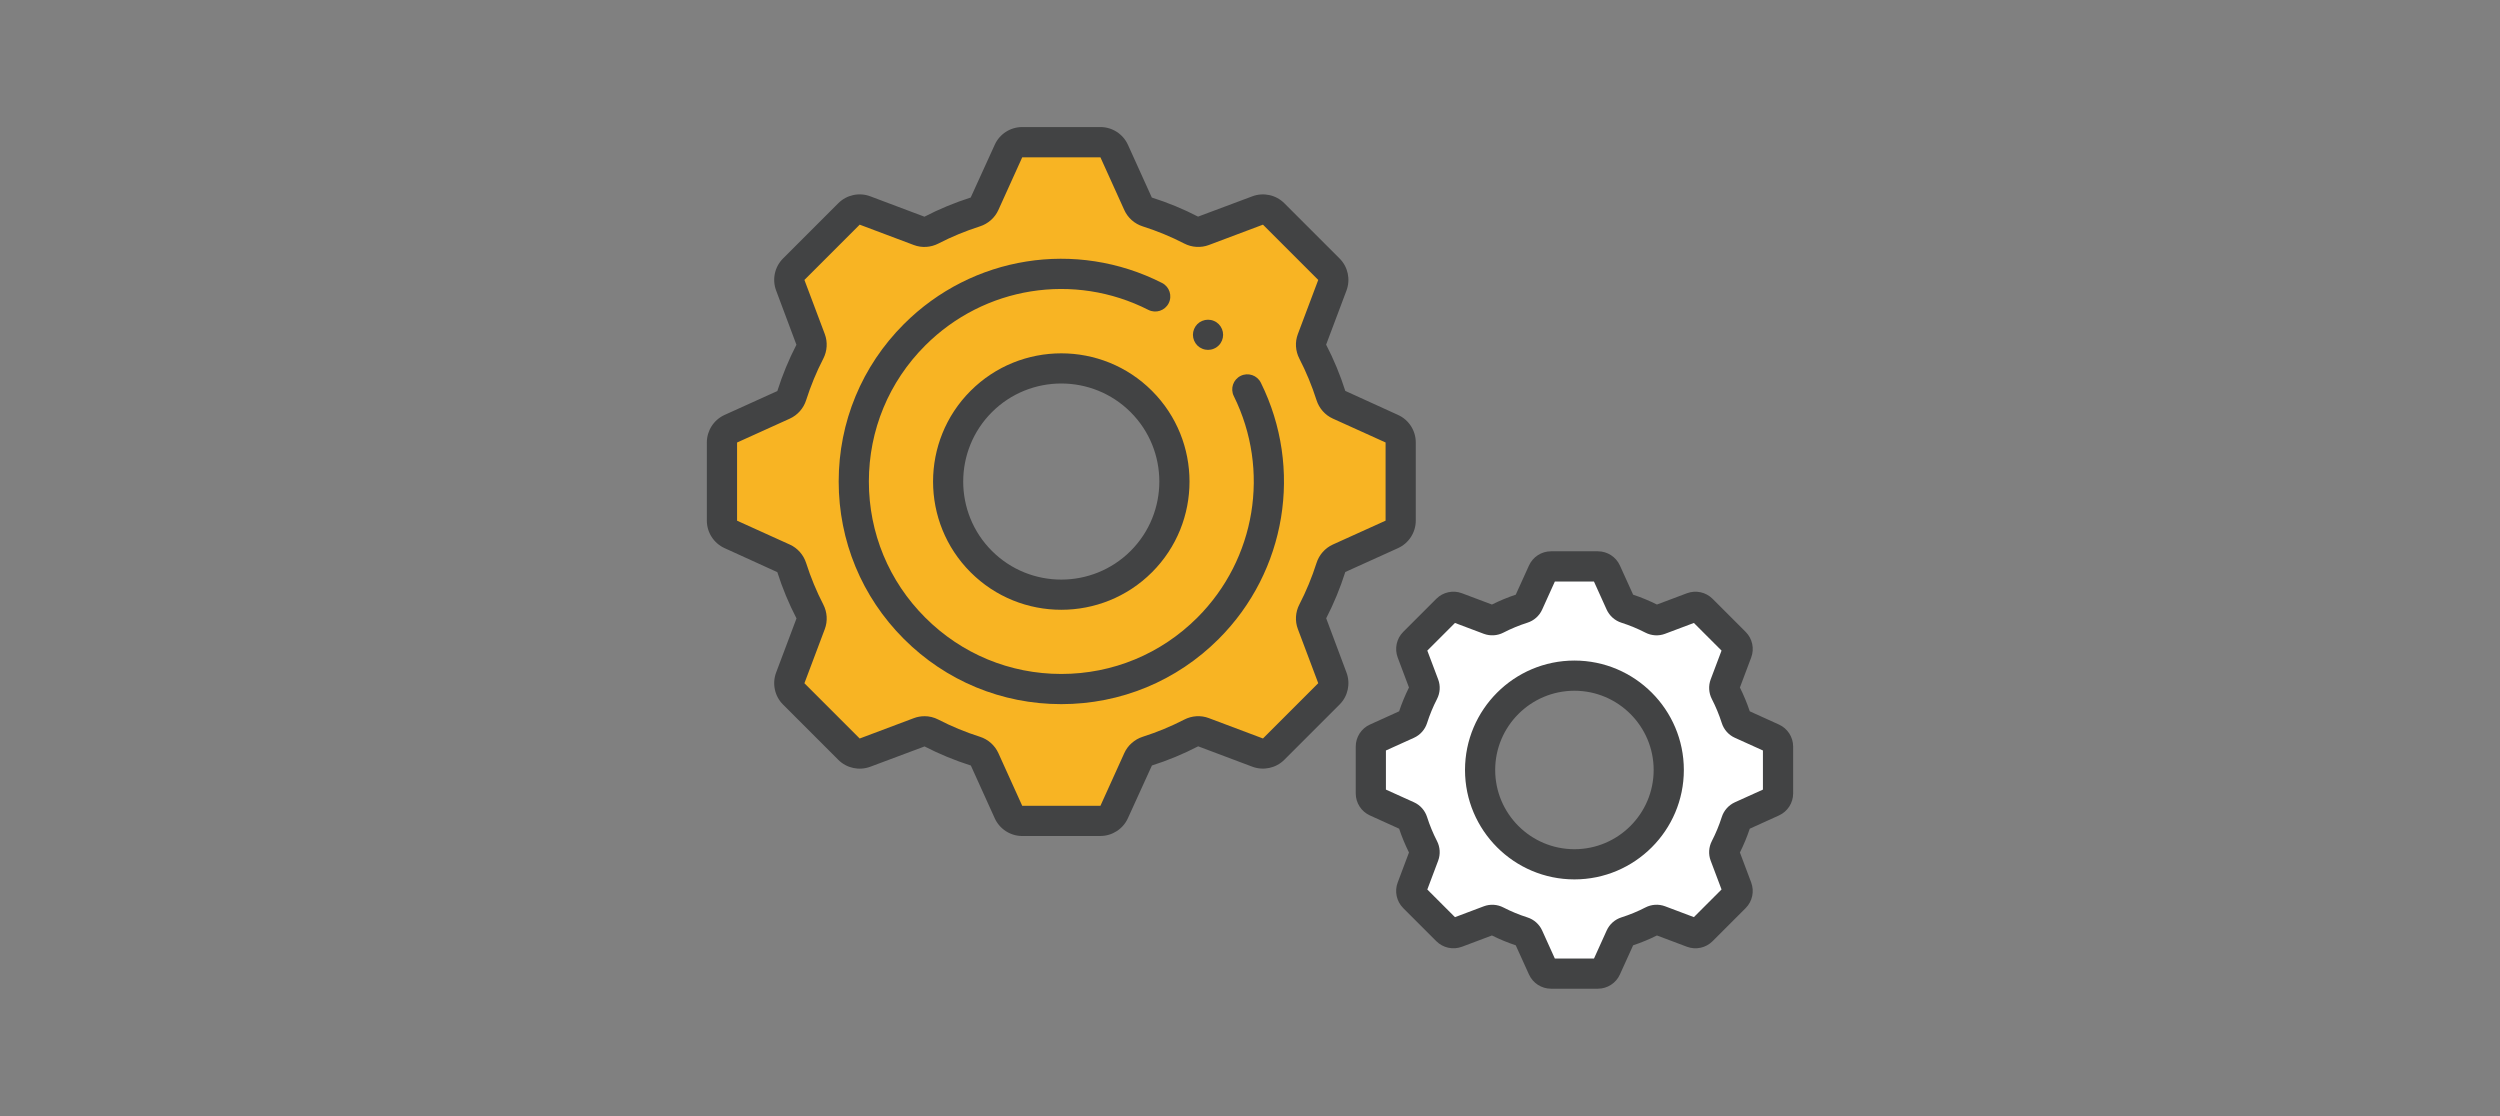 <svg width="336" height="150" viewBox="0 0 336 150" fill="none" xmlns="http://www.w3.org/2000/svg">
<rect x="0" y="0" width="336" height="150" fill="#808080" stroke="none"/>
<g clip-path="url(#clip0_291_9719)">
<path d="M187.06 57.618L179.971 54.408C179.443 54.17 179.048 53.713 178.87 53.155C178.221 51.112 177.405 49.144 176.436 47.268C176.167 46.751 176.122 46.152 176.33 45.61L179.068 38.333C179.347 37.587 179.169 36.745 178.607 36.183L171.178 28.754C170.615 28.191 169.773 28.008 169.027 28.287L161.75 31.025C161.208 31.228 160.604 31.183 160.092 30.919C158.216 29.95 156.248 29.134 154.205 28.485C153.652 28.307 153.196 27.917 152.957 27.384L149.747 20.295C149.418 19.57 148.698 19.103 147.901 19.103H137.394C136.598 19.103 135.873 19.57 135.548 20.295L132.338 27.384C132.1 27.912 131.644 28.307 131.091 28.485C129.047 29.134 127.08 29.95 125.204 30.919C124.686 31.188 124.088 31.228 123.545 31.025L116.268 28.287C115.523 28.008 114.681 28.186 114.118 28.754L106.689 36.183C106.126 36.745 105.944 37.587 106.223 38.333L108.961 45.61C109.164 46.152 109.118 46.756 108.855 47.268C107.886 49.144 107.07 51.112 106.42 53.155C106.243 53.708 105.853 54.164 105.32 54.403L98.231 57.613C97.506 57.942 97.039 58.663 97.039 59.459V69.966C97.039 70.762 97.506 71.487 98.231 71.812L105.32 75.022C105.847 75.26 106.243 75.716 106.42 76.274C107.07 78.318 107.886 80.285 108.855 82.162C109.123 82.679 109.169 83.277 108.961 83.82L106.223 91.097C105.944 91.842 106.121 92.684 106.689 93.247L114.118 100.676C114.681 101.239 115.523 101.421 116.268 101.143L123.545 98.404C124.088 98.201 124.691 98.247 125.204 98.511C127.08 99.479 129.047 100.296 131.091 100.945C131.644 101.122 132.1 101.513 132.338 102.045L135.548 109.134C135.878 109.86 136.598 110.326 137.394 110.326H147.901C148.698 110.326 149.423 109.86 149.747 109.134L152.957 102.045C153.196 101.518 153.652 101.122 154.21 100.945C156.253 100.296 158.221 99.479 160.097 98.511C160.615 98.242 161.213 98.201 161.756 98.404L169.032 101.143C169.778 101.421 170.62 101.244 171.183 100.676L178.612 93.247C179.175 92.684 179.357 91.842 179.073 91.097L176.335 83.82C176.132 83.277 176.178 82.674 176.441 82.162C177.41 80.285 178.226 78.318 178.875 76.274C179.053 75.721 179.443 75.265 179.976 75.022L187.065 71.812C187.79 71.482 188.257 70.762 188.257 69.966V59.459C188.257 58.663 187.79 57.937 187.065 57.613L187.06 57.618ZM153.398 75.478C147.455 81.421 137.825 81.421 131.882 75.478C125.939 69.535 125.939 59.905 131.882 53.962C137.825 48.018 147.455 48.018 153.398 53.962C159.342 59.905 159.342 69.535 153.398 75.478Z" fill="#F8B423"/>
<path d="M147.896 112.36H137.389C135.801 112.36 134.351 111.427 133.692 109.976L130.482 102.887C128.322 102.202 126.238 101.34 124.26 100.321L116.968 103.049C115.482 103.607 113.793 103.247 112.667 102.121L105.238 94.692C104.113 93.566 103.753 91.883 104.31 90.392L107.049 83.115C106.019 81.127 105.152 79.038 104.473 76.898L97.383 73.668C95.938 73.013 95 71.563 95 69.971V59.464C95 57.877 95.933 56.426 97.383 55.767L104.473 52.557C105.157 50.397 106.019 48.312 107.039 46.335L104.31 39.043C103.753 37.557 104.113 35.868 105.238 34.742L112.667 27.313C113.793 26.188 115.477 25.823 116.968 26.385L124.245 29.124C126.232 28.094 128.322 27.232 130.462 26.548L133.692 19.458C134.346 18.008 135.796 17.075 137.389 17.075H147.896C149.483 17.075 150.933 18.008 151.593 19.458L154.803 26.548C156.963 27.232 159.047 28.094 161.02 29.114L168.312 26.385C169.798 25.828 171.486 26.188 172.612 27.313L180.041 34.742C181.167 35.868 181.527 37.552 180.969 39.043L178.231 46.32C179.26 48.307 180.127 50.397 180.807 52.537L187.896 55.767C189.346 56.421 190.28 57.871 190.28 59.464V69.971C190.28 71.558 189.346 73.008 187.896 73.668L180.807 76.878C180.122 79.033 179.26 81.122 178.241 83.1L180.969 90.392C181.527 91.878 181.167 93.566 180.041 94.687L172.612 102.116C171.486 103.242 169.803 103.602 168.312 103.044L161.035 100.306C159.047 101.335 156.958 102.202 154.818 102.882L151.588 109.971C150.933 111.416 149.483 112.355 147.891 112.355L147.896 112.36ZM124.234 96.254C124.884 96.254 125.533 96.406 126.121 96.716C127.896 97.633 129.767 98.404 131.694 99.018C132.799 99.368 133.702 100.169 134.179 101.213L137.389 108.303H147.896L151.106 101.213C151.577 100.169 152.485 99.373 153.591 99.018C155.513 98.404 157.389 97.628 159.159 96.716C160.188 96.183 161.395 96.107 162.465 96.513L169.742 99.251L177.171 91.822L174.433 84.545C174.027 83.475 174.103 82.268 174.635 81.239C175.553 79.464 176.324 77.593 176.938 75.671C177.288 74.565 178.089 73.663 179.133 73.186L186.223 69.976V59.469L179.133 56.259C178.089 55.787 177.293 54.885 176.938 53.774C176.324 51.852 175.548 49.976 174.635 48.206C174.103 47.177 174.027 45.97 174.433 44.9L177.171 37.623L169.742 30.194L162.465 32.932C161.395 33.333 160.188 33.262 159.159 32.729C157.384 31.811 155.513 31.041 153.586 30.427C152.48 30.077 151.577 29.276 151.106 28.231L147.896 21.142H137.389L134.179 28.231C133.707 29.276 132.799 30.072 131.694 30.427C129.772 31.041 127.896 31.816 126.126 32.729C125.097 33.262 123.89 33.338 122.82 32.932L115.543 30.194L108.114 37.623L110.852 44.9C111.253 45.97 111.182 47.177 110.649 48.206C109.731 49.981 108.961 51.852 108.347 53.779C107.997 54.885 107.196 55.787 106.151 56.264L99.062 59.474V69.981L106.151 73.191C107.196 73.663 107.992 74.57 108.347 75.676C108.961 77.598 109.736 79.474 110.649 81.244C111.182 82.273 111.258 83.48 110.852 84.55L108.114 91.827L115.543 99.256L122.82 96.518C123.276 96.345 123.758 96.259 124.24 96.259L124.234 96.254ZM142.637 81.954C138.22 81.954 133.809 80.275 130.446 76.913C123.722 70.189 123.722 59.251 130.446 52.532C137.171 45.807 148.109 45.807 154.828 52.532C161.552 59.256 161.552 70.194 154.828 76.913C151.466 80.275 147.049 81.954 142.637 81.954ZM142.637 51.543C139.26 51.543 135.883 52.826 133.312 55.397C128.17 60.539 128.17 68.901 133.312 74.043C138.454 79.185 146.816 79.18 151.958 74.043C157.1 68.901 157.1 60.539 151.958 55.397C149.387 52.826 146.009 51.543 142.637 51.543Z" fill="#424344"/>
<path d="M142.638 94.636C134.646 94.636 127.131 91.523 121.481 85.874C115.832 80.225 112.719 72.709 112.719 64.717C112.719 56.725 115.832 49.21 121.481 43.561C130.665 34.377 144.605 32.156 156.177 38.029C157.176 38.536 157.577 39.758 157.07 40.757C156.563 41.756 155.341 42.156 154.342 41.649C144.342 36.573 132.288 38.495 124.352 46.431C119.468 51.315 116.776 57.811 116.776 64.717C116.776 71.624 119.463 78.12 124.352 83.004C129.235 87.887 135.731 90.58 142.638 90.58C149.545 90.58 156.041 87.887 160.924 83.004C168.779 75.148 170.747 63.186 165.823 53.236C165.326 52.233 165.736 51.015 166.74 50.519C167.744 50.022 168.962 50.432 169.458 51.436C175.158 62.948 172.881 76.786 163.794 85.874C158.145 91.523 150.63 94.636 142.638 94.636Z" fill="#424344"/>
<path d="M162.358 47.024C162.227 47.024 162.095 47.009 161.963 46.984C161.836 46.959 161.704 46.918 161.583 46.867C161.461 46.816 161.344 46.756 161.233 46.685C161.121 46.609 161.02 46.522 160.923 46.431C160.548 46.051 160.33 45.528 160.33 44.996C160.33 44.464 160.548 43.941 160.923 43.561C161.02 43.47 161.121 43.383 161.233 43.307C161.344 43.236 161.461 43.175 161.583 43.125C161.704 43.074 161.836 43.033 161.963 43.008C162.227 42.957 162.495 42.957 162.754 43.008C162.886 43.033 163.013 43.074 163.134 43.125C163.256 43.175 163.378 43.236 163.484 43.307C163.596 43.383 163.702 43.47 163.794 43.561C164.174 43.941 164.387 44.464 164.387 44.996C164.387 45.528 164.174 46.051 163.794 46.431C163.702 46.522 163.596 46.609 163.484 46.685C163.378 46.756 163.256 46.816 163.134 46.867C163.013 46.918 162.886 46.959 162.754 46.984C162.627 47.009 162.49 47.024 162.358 47.024Z" fill="#424344"/>
<path d="M238.257 99.226L234.002 97.299C233.683 97.157 233.45 96.883 233.343 96.548C232.953 95.321 232.466 94.144 231.883 93.019C231.72 92.709 231.695 92.349 231.817 92.025L233.46 87.659C233.627 87.212 233.52 86.705 233.181 86.371L228.723 81.913C228.384 81.573 227.882 81.467 227.435 81.634L223.069 83.277C222.745 83.399 222.385 83.374 222.075 83.211C220.949 82.628 219.768 82.141 218.546 81.751C218.216 81.644 217.937 81.411 217.795 81.092L215.868 76.837C215.67 76.401 215.239 76.122 214.758 76.122H208.454C207.978 76.122 207.542 76.401 207.344 76.837L205.417 81.092C205.275 81.411 205.001 81.644 204.666 81.751C203.439 82.141 202.263 82.628 201.137 83.211C200.828 83.374 200.468 83.399 200.143 83.277L195.777 81.634C195.331 81.467 194.823 81.573 194.489 81.913L190.031 86.371C189.692 86.71 189.585 87.212 189.752 87.659L191.395 92.025C191.517 92.349 191.492 92.709 191.33 93.019C190.746 94.144 190.26 95.326 189.869 96.548C189.763 96.878 189.529 97.157 189.21 97.299L184.955 99.226C184.519 99.423 184.24 99.855 184.24 100.336V106.64C184.24 107.116 184.519 107.552 184.955 107.75L189.21 109.677C189.529 109.819 189.763 110.093 189.869 110.428C190.26 111.655 190.746 112.831 191.33 113.957C191.492 114.266 191.517 114.626 191.395 114.951L189.752 119.317C189.585 119.763 189.692 120.27 190.031 120.605L194.489 125.063C194.829 125.402 195.331 125.509 195.777 125.341L200.143 123.698C200.468 123.577 200.828 123.602 201.137 123.764C202.263 124.348 203.444 124.834 204.666 125.225C204.996 125.331 205.275 125.565 205.417 125.884L207.344 130.139C207.542 130.575 207.973 130.854 208.454 130.854H214.758C215.234 130.854 215.67 130.575 215.868 130.139L217.795 125.884C217.937 125.565 218.211 125.331 218.546 125.225C219.773 124.834 220.954 124.348 222.075 123.764C222.385 123.602 222.745 123.577 223.069 123.698L227.435 125.341C227.882 125.509 228.389 125.402 228.723 125.063L233.181 120.605C233.52 120.265 233.627 119.763 233.46 119.317L231.817 114.951C231.695 114.626 231.72 114.266 231.883 113.957C232.466 112.831 232.953 111.65 233.343 110.428C233.45 110.098 233.683 109.819 234.002 109.677L238.257 107.75C238.693 107.552 238.972 107.121 238.972 106.64V100.336C238.972 99.86 238.693 99.423 238.257 99.226ZM211.604 116.163C204.6 116.163 198.926 110.488 198.926 103.485C198.926 96.482 204.6 90.808 211.604 90.808C218.607 90.808 224.281 96.482 224.281 103.485C224.281 110.488 218.607 116.163 211.604 116.163Z" fill="white"/>
<path d="M214.757 132.882H208.454C207.181 132.882 206.019 132.132 205.497 130.975L203.717 127.05C202.617 126.685 201.542 126.239 200.517 125.727L196.486 127.243C195.294 127.689 193.945 127.4 193.048 126.503L188.59 122.045C187.693 121.148 187.399 119.794 187.85 118.607L189.366 114.576C188.854 113.546 188.408 112.471 188.043 111.376L184.118 109.596C182.961 109.074 182.211 107.912 182.211 106.639V100.336C182.211 99.063 182.961 97.902 184.118 97.38L188.043 95.6C188.408 94.499 188.854 93.43 189.366 92.4L187.85 88.369C187.404 87.177 187.693 85.828 188.59 84.93L193.048 80.473C193.945 79.575 195.294 79.281 196.486 79.733L200.517 81.249C201.547 80.737 202.617 80.29 203.717 79.925L205.497 76C206.019 74.844 207.181 74.094 208.454 74.094H214.757C216.03 74.094 217.191 74.844 217.713 76L219.493 79.925C220.594 80.29 221.664 80.737 222.693 81.249L226.724 79.733C227.916 79.286 229.265 79.575 230.163 80.473L234.62 84.93C235.518 85.828 235.812 87.182 235.36 88.369L233.844 92.4C234.356 93.43 234.803 94.504 235.168 95.6L239.093 97.38C240.249 97.902 240.999 99.063 240.999 100.336V106.639C240.999 107.912 240.249 109.074 239.093 109.596L235.168 111.376C234.803 112.476 234.356 113.546 233.844 114.576L235.36 118.607C235.807 119.799 235.518 121.148 234.62 122.045L230.163 126.503C229.265 127.4 227.916 127.694 226.724 127.243L222.693 125.727C221.664 126.239 220.594 126.685 219.493 127.05L217.713 130.975C217.191 132.132 216.03 132.882 214.757 132.882ZM208.976 128.825H214.234L215.943 125.047C216.324 124.211 217.044 123.572 217.926 123.293C219.037 122.938 220.122 122.492 221.141 121.964C221.963 121.538 222.926 121.482 223.783 121.802L227.658 123.262L231.375 119.545L229.914 115.671C229.59 114.814 229.65 113.85 230.076 113.029C230.604 112.005 231.05 110.925 231.405 109.814C231.684 108.932 232.328 108.212 233.16 107.831L236.937 106.122V100.864L233.16 99.155C232.323 98.779 231.684 98.054 231.405 97.172C231.05 96.061 230.604 94.981 230.076 93.957C229.65 93.135 229.595 92.172 229.914 91.315L231.375 87.441L227.658 83.724L223.778 85.184C222.921 85.508 221.958 85.448 221.136 85.022C220.112 84.494 219.032 84.048 217.921 83.693C217.039 83.414 216.319 82.77 215.938 81.939L214.229 78.161H208.971L207.262 81.939C206.881 82.775 206.161 83.414 205.279 83.693C204.168 84.048 203.083 84.494 202.064 85.022C201.243 85.448 200.279 85.503 199.422 85.184L195.548 83.724L191.831 87.441L193.291 91.315C193.616 92.172 193.555 93.135 193.129 93.957C192.601 94.981 192.155 96.061 191.8 97.172C191.521 98.054 190.882 98.774 190.046 99.155L186.268 100.864V106.122L190.046 107.831C190.882 108.206 191.521 108.932 191.8 109.814C192.155 110.925 192.601 112.005 193.129 113.029C193.555 113.85 193.611 114.814 193.291 115.671L191.831 119.55L195.548 123.267L199.422 121.807C200.279 121.482 201.243 121.543 202.064 121.969C203.088 122.497 204.168 122.943 205.279 123.298C206.161 123.577 206.881 124.216 207.262 125.052L208.971 128.83L208.976 128.825ZM211.603 118.191C203.494 118.191 196.897 111.594 196.897 103.485C196.897 95.377 203.494 88.779 211.603 88.779C219.711 88.779 226.309 95.377 226.309 103.485C226.309 111.594 219.711 118.191 211.603 118.191ZM211.603 92.836C205.73 92.836 200.953 97.613 200.953 103.485C200.953 109.358 205.73 114.134 211.603 114.134C217.475 114.134 222.252 109.358 222.252 103.485C222.252 97.613 217.475 92.836 211.603 92.836Z" fill="#424344"/>
</g>
<defs>
<clipPath id="clip0_291_9719">
<rect width="146" height="115.802" fill="white" transform="translate(95 17.08)"/>
</clipPath>
</defs>
</svg>
